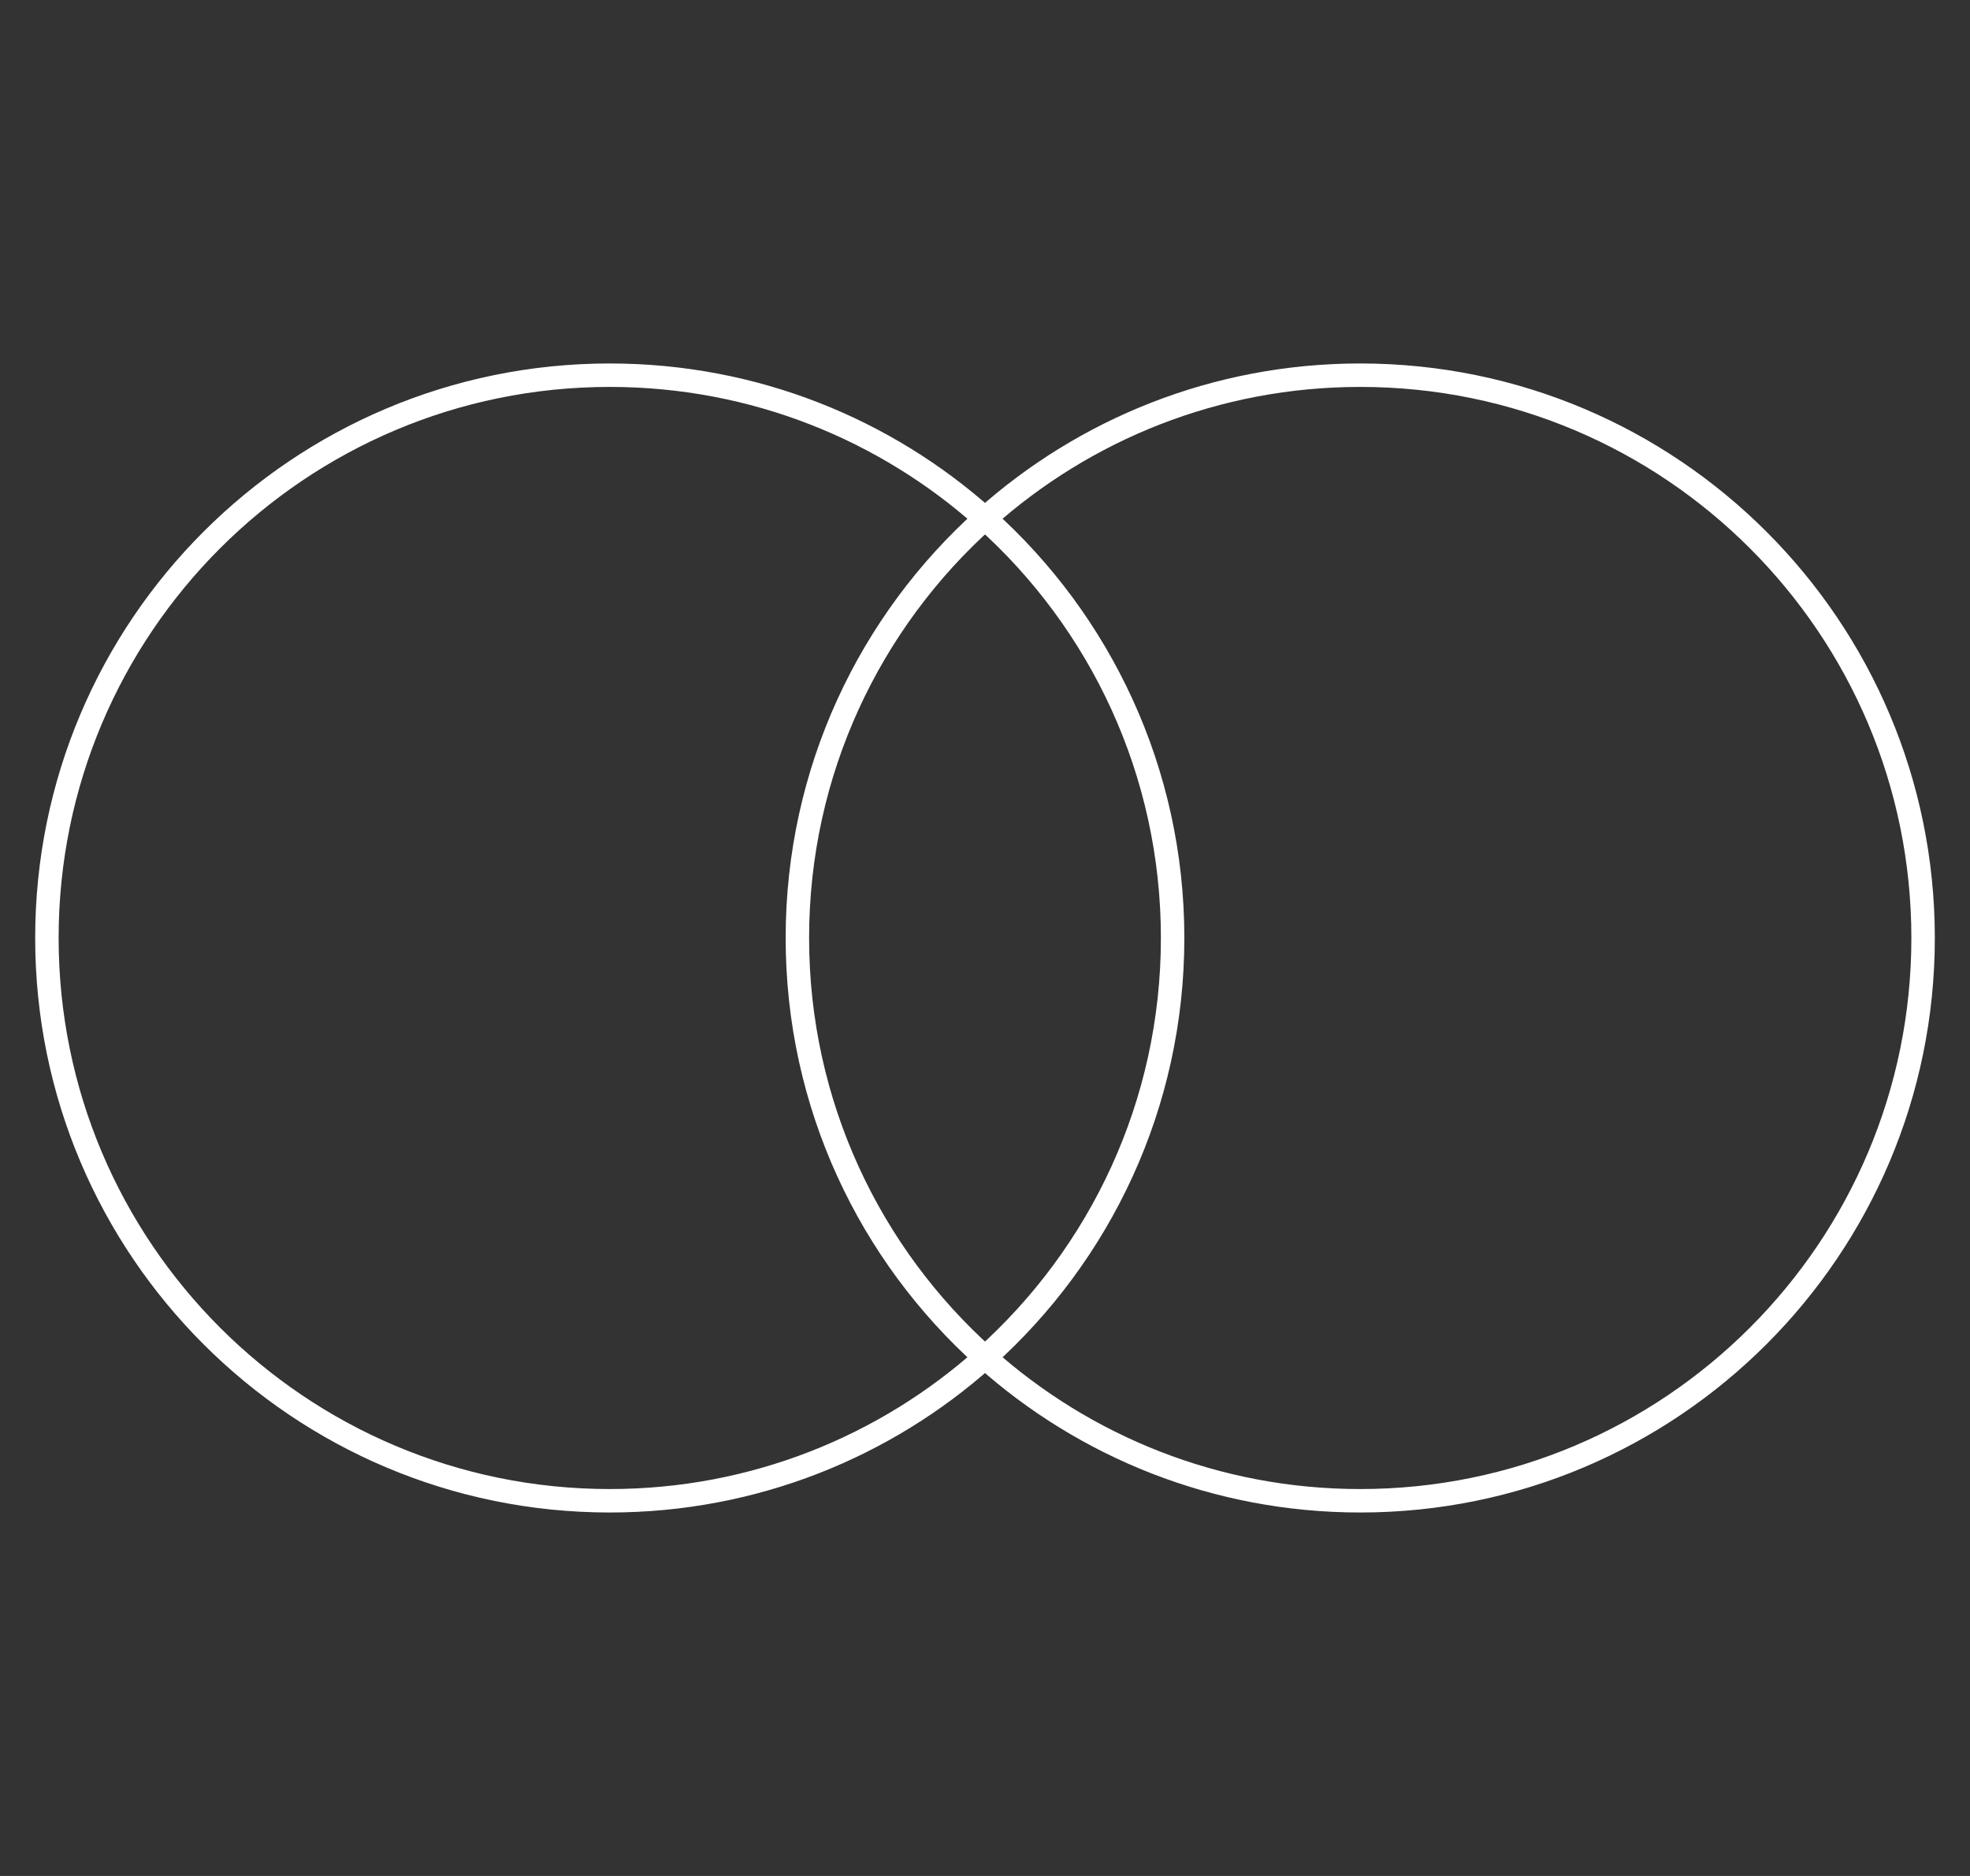 <?xml version="1.0" encoding="UTF-8"?> <svg xmlns="http://www.w3.org/2000/svg" width="42" height="40" viewBox="0 0 42 40" fill="none"><rect x="0" y="0" width="42" height="40" fill="#333333" stroke="none"/> <path d="M21 28.944C23.455 26.747 25 23.554 25 20C25 16.446 23.455 13.253 21 11.056M21 28.944C18.545 26.747 17 23.554 17 20C17 16.446 18.545 13.253 21 11.056M21 28.944C23.123 30.845 25.927 32 29 32C35.627 32 41 26.627 41 20C41 13.373 35.627 8 29 8C25.927 8 23.123 9.155 21 11.056M21 28.944C18.877 30.845 16.073 32 13 32C6.373 32 1 26.627 1 20C1 13.373 6.373 8 13 8C16.073 8 18.877 9.155 21 11.056" stroke="white" stroke-width="0.5" stroke-linejoin="round"></path> </svg> 